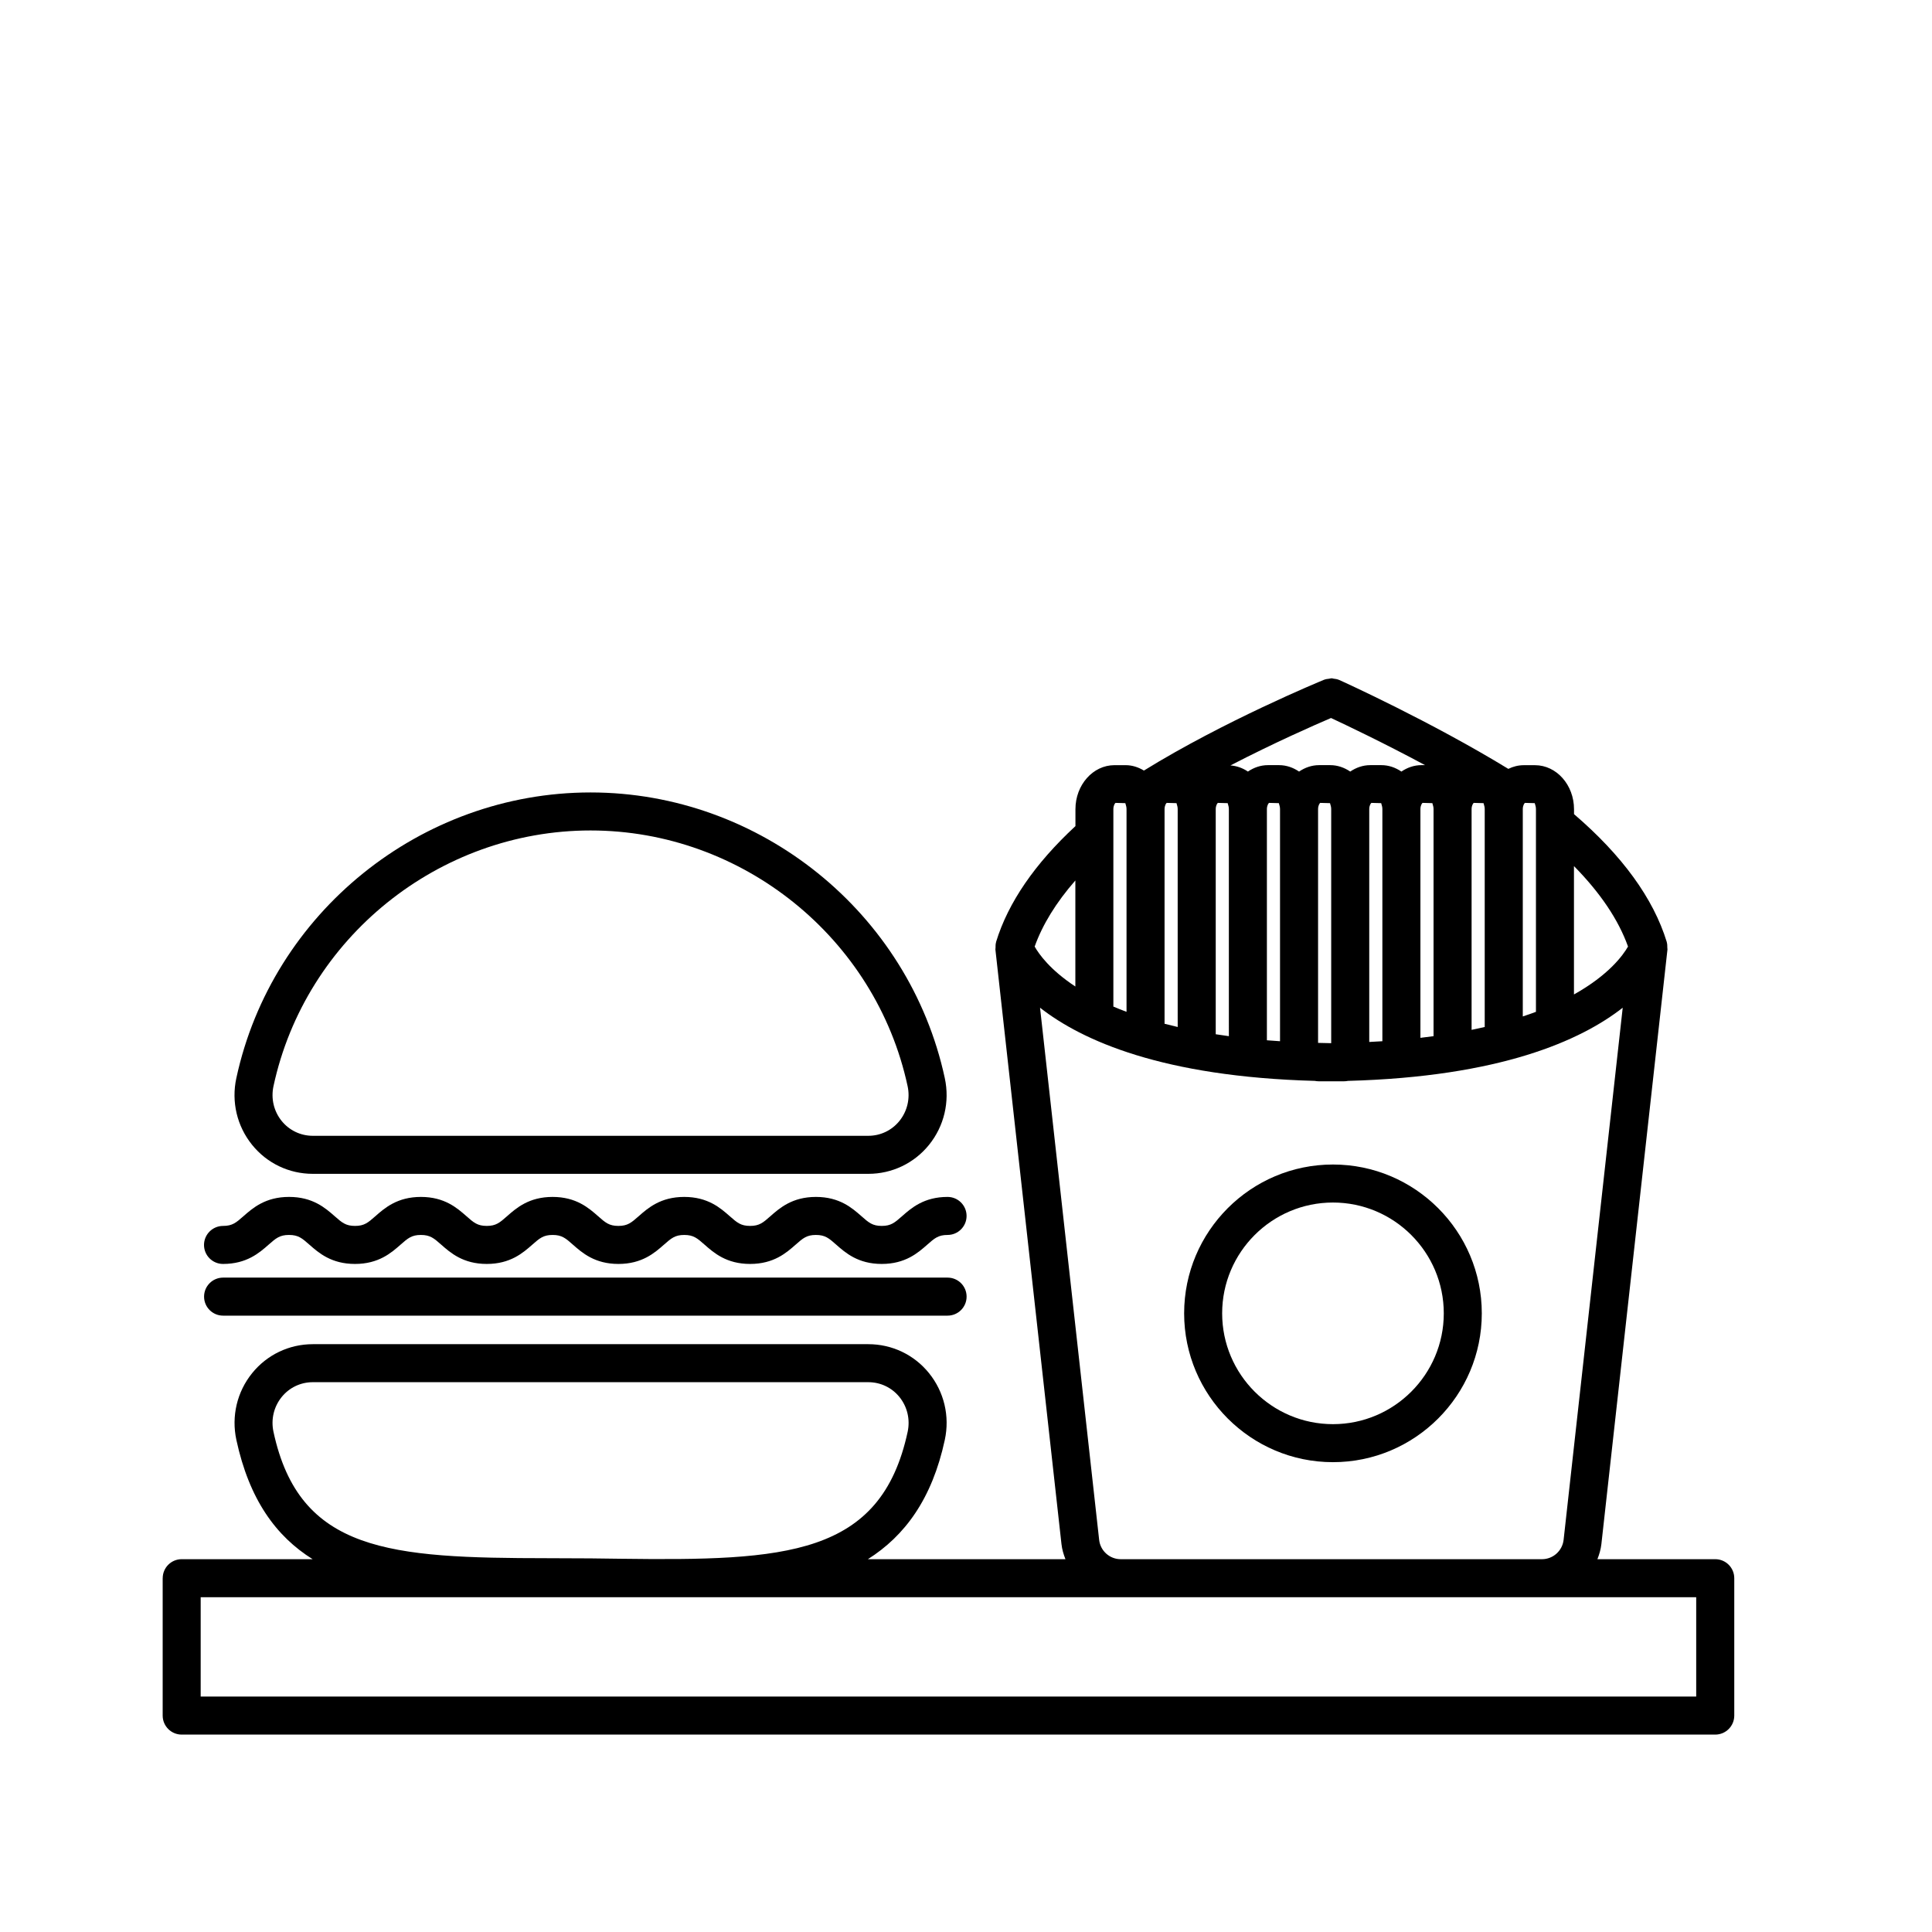 <?xml version="1.0" encoding="UTF-8"?>
<!-- Uploaded to: SVG Repo, www.svgrepo.com, Generator: SVG Repo Mixer Tools -->
<svg fill="#000000" width="800px" height="800px" version="1.1" viewBox="144 144 512 512" xmlns="http://www.w3.org/2000/svg">
 <g>
  <path d="m457.81 492.05c0 21.75 17.695 39.441 39.441 39.441 21.75 0 39.441-17.695 39.441-39.441 0-21.75-17.695-39.441-39.441-39.441-21.75-0.004-39.441 17.691-39.441 39.441zm10.074 0c0-16.191 13.176-29.367 29.367-29.367s29.367 13.176 29.367 29.367c0 16.191-13.176 29.367-29.367 29.367s-29.367-13.176-29.367-29.367z"/>
  <path d="m206.63 429.71c-1.355 6.277 0.172 12.723 4.176 17.684 3.941 4.887 9.805 7.684 16.082 7.684h147.23c6.281 0 12.141-2.801 16.086-7.684 4.004-4.957 5.531-11.406 4.176-17.684-9.457-43.867-48.934-75.703-93.875-75.703-44.938 0-84.418 31.836-93.871 75.703zm9.848 2.125c8.465-39.262 43.801-67.754 84.023-67.754s75.566 28.492 84.023 67.754c0.711 3.281-0.082 6.644-2.168 9.23-2.019 2.5-5.027 3.934-8.246 3.934h-147.22c-3.219 0-6.223-1.438-8.246-3.934-2.086-2.582-2.871-5.945-2.168-9.23z"/>
  <path d="m203.12 468.88c2.473 0 3.457-0.867 5.414-2.59 2.449-2.152 5.801-5.094 12.07-5.094 6.273 0 9.621 2.941 12.07 5.094 1.961 1.723 2.941 2.59 5.414 2.59 2.465 0 3.445-0.867 5.402-2.586 2.445-2.152 5.789-5.098 12.055-5.098s9.613 2.949 12.055 5.098c1.953 1.723 2.938 2.586 5.394 2.586 2.457 0 3.441-0.863 5.394-2.586 2.445-2.152 5.789-5.098 12.055-5.098 6.262 0 9.602 2.949 12.047 5.098 1.949 1.723 2.934 2.586 5.387 2.586 2.465 0 3.441-0.867 5.394-2.586 2.445-2.152 5.789-5.098 12.055-5.098s9.613 2.949 12.055 5.098c1.953 1.719 2.938 2.586 5.402 2.586 2.457 0 3.441-0.863 5.391-2.586 2.445-2.152 5.789-5.098 12.055-5.098 6.262 0 9.609 2.949 12.051 5.098 1.949 1.723 2.934 2.586 5.387 2.586 2.457 0 3.441-0.863 5.394-2.586 2.445-2.152 5.789-5.098 12.051-5.098 2.781 0 5.039 2.254 5.039 5.039 0 2.785-2.258 5.039-5.039 5.039-2.457 0-3.441 0.863-5.394 2.586-2.445 2.152-5.789 5.098-12.051 5.098s-9.609-2.949-12.051-5.098c-1.949-1.723-2.934-2.586-5.387-2.586-2.457 0-3.441 0.863-5.394 2.586-2.445 2.152-5.785 5.098-12.051 5.098s-9.613-2.949-12.055-5.098c-1.953-1.723-2.938-2.586-5.394-2.586-2.457 0-3.441 0.867-5.394 2.586-2.445 2.152-5.789 5.098-12.055 5.098-6.262 0-9.602-2.949-12.047-5.098-1.949-1.723-2.934-2.586-5.387-2.586-2.465 0-3.445 0.867-5.402 2.586-2.445 2.152-5.789 5.098-12.055 5.098s-9.613-2.949-12.055-5.098c-1.953-1.719-2.938-2.586-5.402-2.586-2.465 0-3.445 0.867-5.402 2.586-2.445 2.152-5.793 5.098-12.062 5.098-6.273 0-9.621-2.941-12.07-5.094-1.961-1.723-2.941-2.59-5.414-2.59s-3.461 0.867-5.422 2.59c-2.445 2.152-5.793 5.094-12.066 5.094-2.781 0-5.039-2.254-5.039-5.039 0.008-2.785 2.277-5.039 5.059-5.039z"/>
  <path d="m203.12 482.58h192c2.781 0 5.039 2.254 5.039 5.039s-2.258 5.039-5.039 5.039h-192c-2.781 0-5.039-2.254-5.039-5.039s2.258-5.039 5.039-5.039z"/>
  <path d="m187.11 562.24v36.406c0 2.785 2.258 5.039 5.039 5.039h406.41c2.781 0 5.039-2.254 5.039-5.039v-36.406c0-2.785-2.258-5.039-5.039-5.039h-31.23c0.5-1.273 0.898-2.602 1.055-4.016l17.508-157.55v-0.016c0.016-0.152-0.039-0.309-0.035-0.457 0.004-0.508-0.012-1.008-0.145-1.48-0.004-0.023 0-0.051-0.012-0.074-3.527-11.512-11.801-22.902-24.57-33.852v-1.305c0-6.434-4.641-11.668-10.344-11.668h-2.949c-1.465 0-2.852 0.352-4.117 0.977-20.555-12.559-43.785-23.102-44.812-23.559-0.02-0.012-0.039-0.004-0.055-0.016-0.465-0.203-0.961-0.281-1.465-0.336-0.152-0.016-0.301-0.09-0.453-0.098-0.238-0.004-0.473 0.09-0.715 0.121-0.418 0.055-0.84 0.086-1.234 0.242-0.02 0.012-0.039 0.004-0.055 0.012-1.113 0.457-26.574 10.965-47.781 24.082-1.457-0.883-3.094-1.43-4.856-1.43h-2.949c-5.703 0-10.344 5.234-10.344 11.668v4.481c-10.75 9.961-17.844 20.277-21.027 30.684-0.012 0.023 0 0.051-0.004 0.074-0.137 0.473-0.156 0.977-0.145 1.484 0.004 0.152-0.051 0.301-0.035 0.453v0.016l17.508 157.55c0.156 1.414 0.555 2.742 1.055 4.016l-52.352-0.004c9.742-6.152 17-15.93 20.379-31.613 1.355-6.273-0.172-12.715-4.176-17.68-3.945-4.887-9.809-7.684-16.086-7.684h-147.22c-6.281 0-12.148 2.801-16.086 7.684-4.004 4.957-5.527 11.402-4.176 17.68 3.41 15.828 10.535 25.574 20.207 31.613h-34.688c-2.785 0-5.039 2.25-5.039 5.039zm121.12-5.156-7.684-0.098c-3.863-0.035-7.668-0.039-11.402-0.047-41.805-0.035-65.797-1.605-72.668-33.484-0.711-3.281 0.082-6.644 2.168-9.227 2.019-2.5 5.027-3.934 8.246-3.934h147.23c3.223 0 6.227 1.438 8.246 3.934 2.086 2.586 2.871 5.945 2.168 9.227-7.102 32.934-32.297 34.199-76.301 33.629zm120.75-179.75v28.102c-6.699-4.414-9.656-8.59-10.785-10.586 2.074-5.809 5.676-11.668 10.785-17.516zm13.562-18.895v53.707c-1.215-0.453-2.383-0.918-3.488-1.391v-52.316c0-0.984 0.418-1.566 0.57-1.664l2.644 0.07c-0.145 0.027 0.273 0.613 0.273 1.594zm79.117-11.668h-0.969c-1.945 0-3.75 0.645-5.305 1.703-1.559-1.059-3.359-1.703-5.305-1.703h-2.949c-1.945 0-3.75 0.645-5.305 1.703-1.559-1.059-3.359-1.703-5.305-1.703h-2.949c-1.945 0-3.75 0.645-5.305 1.703-1.559-1.059-3.359-1.703-5.305-1.703h-2.949c-1.945 0-3.75 0.645-5.305 1.703-1.371-0.934-2.941-1.5-4.629-1.629 11.77-6.09 22.406-10.75 26.652-12.566 4.019 1.879 13.828 6.535 24.926 12.492zm15.816 69.391c-1.133 0.262-2.289 0.52-3.488 0.762v-58.484c0-0.984 0.418-1.566 0.57-1.664l2.644 0.07c-0.152 0.031 0.266 0.609 0.266 1.594v57.723zm-13.562 2.434c-1.145 0.156-2.293 0.309-3.488 0.441v-60.598c0-0.984 0.418-1.566 0.57-1.664l2.644 0.07c-0.152 0.031 0.266 0.609 0.266 1.594v60.156zm-13.562 1.34c-1.137 0.074-2.309 0.137-3.488 0.195v-61.691c0-0.984 0.418-1.566 0.57-1.664l2.644 0.07c-0.152 0.031 0.266 0.609 0.266 1.594v61.496zm-13.562 0.52c-1.195-0.016-2.328-0.051-3.488-0.082v-61.934c0-0.984 0.418-1.566 0.57-1.664l2.644 0.07c-0.152 0.031 0.266 0.609 0.266 1.594v62.016zm-13.562-0.52c-1.18-0.074-2.348-0.16-3.488-0.25v-61.246c0-0.984 0.418-1.566 0.57-1.664l2.644 0.07c-0.152 0.031 0.266 0.609 0.266 1.594v61.496zm-13.559-1.34c-1.195-0.16-2.348-0.332-3.488-0.508v-59.648c0-0.984 0.418-1.566 0.57-1.664l2.644 0.07c-0.152 0.031 0.266 0.609 0.266 1.594v54.516l0.004 5.641zm-13.562-2.43c-1.199-0.277-2.359-0.562-3.488-0.855v-56.871c0-0.984 0.418-1.566 0.57-1.664l2.644 0.07c-0.152 0.031 0.266 0.609 0.266 1.594v54.516l0.004 3.211zm94.934-57.727v53.707c-1.113 0.418-2.277 0.828-3.488 1.223v-54.93c0-0.984 0.418-1.566 0.57-1.664l2.644 0.07c-0.145 0.027 0.273 0.613 0.273 1.594zm24.398 36.406c-1.316 2.312-5.113 7.551-14.324 12.695v-34.016c7.004 7.109 11.797 14.246 14.324 21.32zm-22.809 162.36h-111.62c-2.941 0-5.406-2.207-5.727-5.129l-15.664-141.02c11.141 8.711 32.484 18.297 72.824 19.391 0.328 0.07 0.672 0.105 1.02 0.105h6.727c0.348 0 0.691-0.035 1.02-0.105 40.34-1.094 61.688-10.676 72.824-19.391l-15.664 141.02c-0.336 2.926-2.801 5.129-5.742 5.129zm-355.45 10.074h396.33v26.328l-396.33 0.004z"/>
 </g>
</svg>